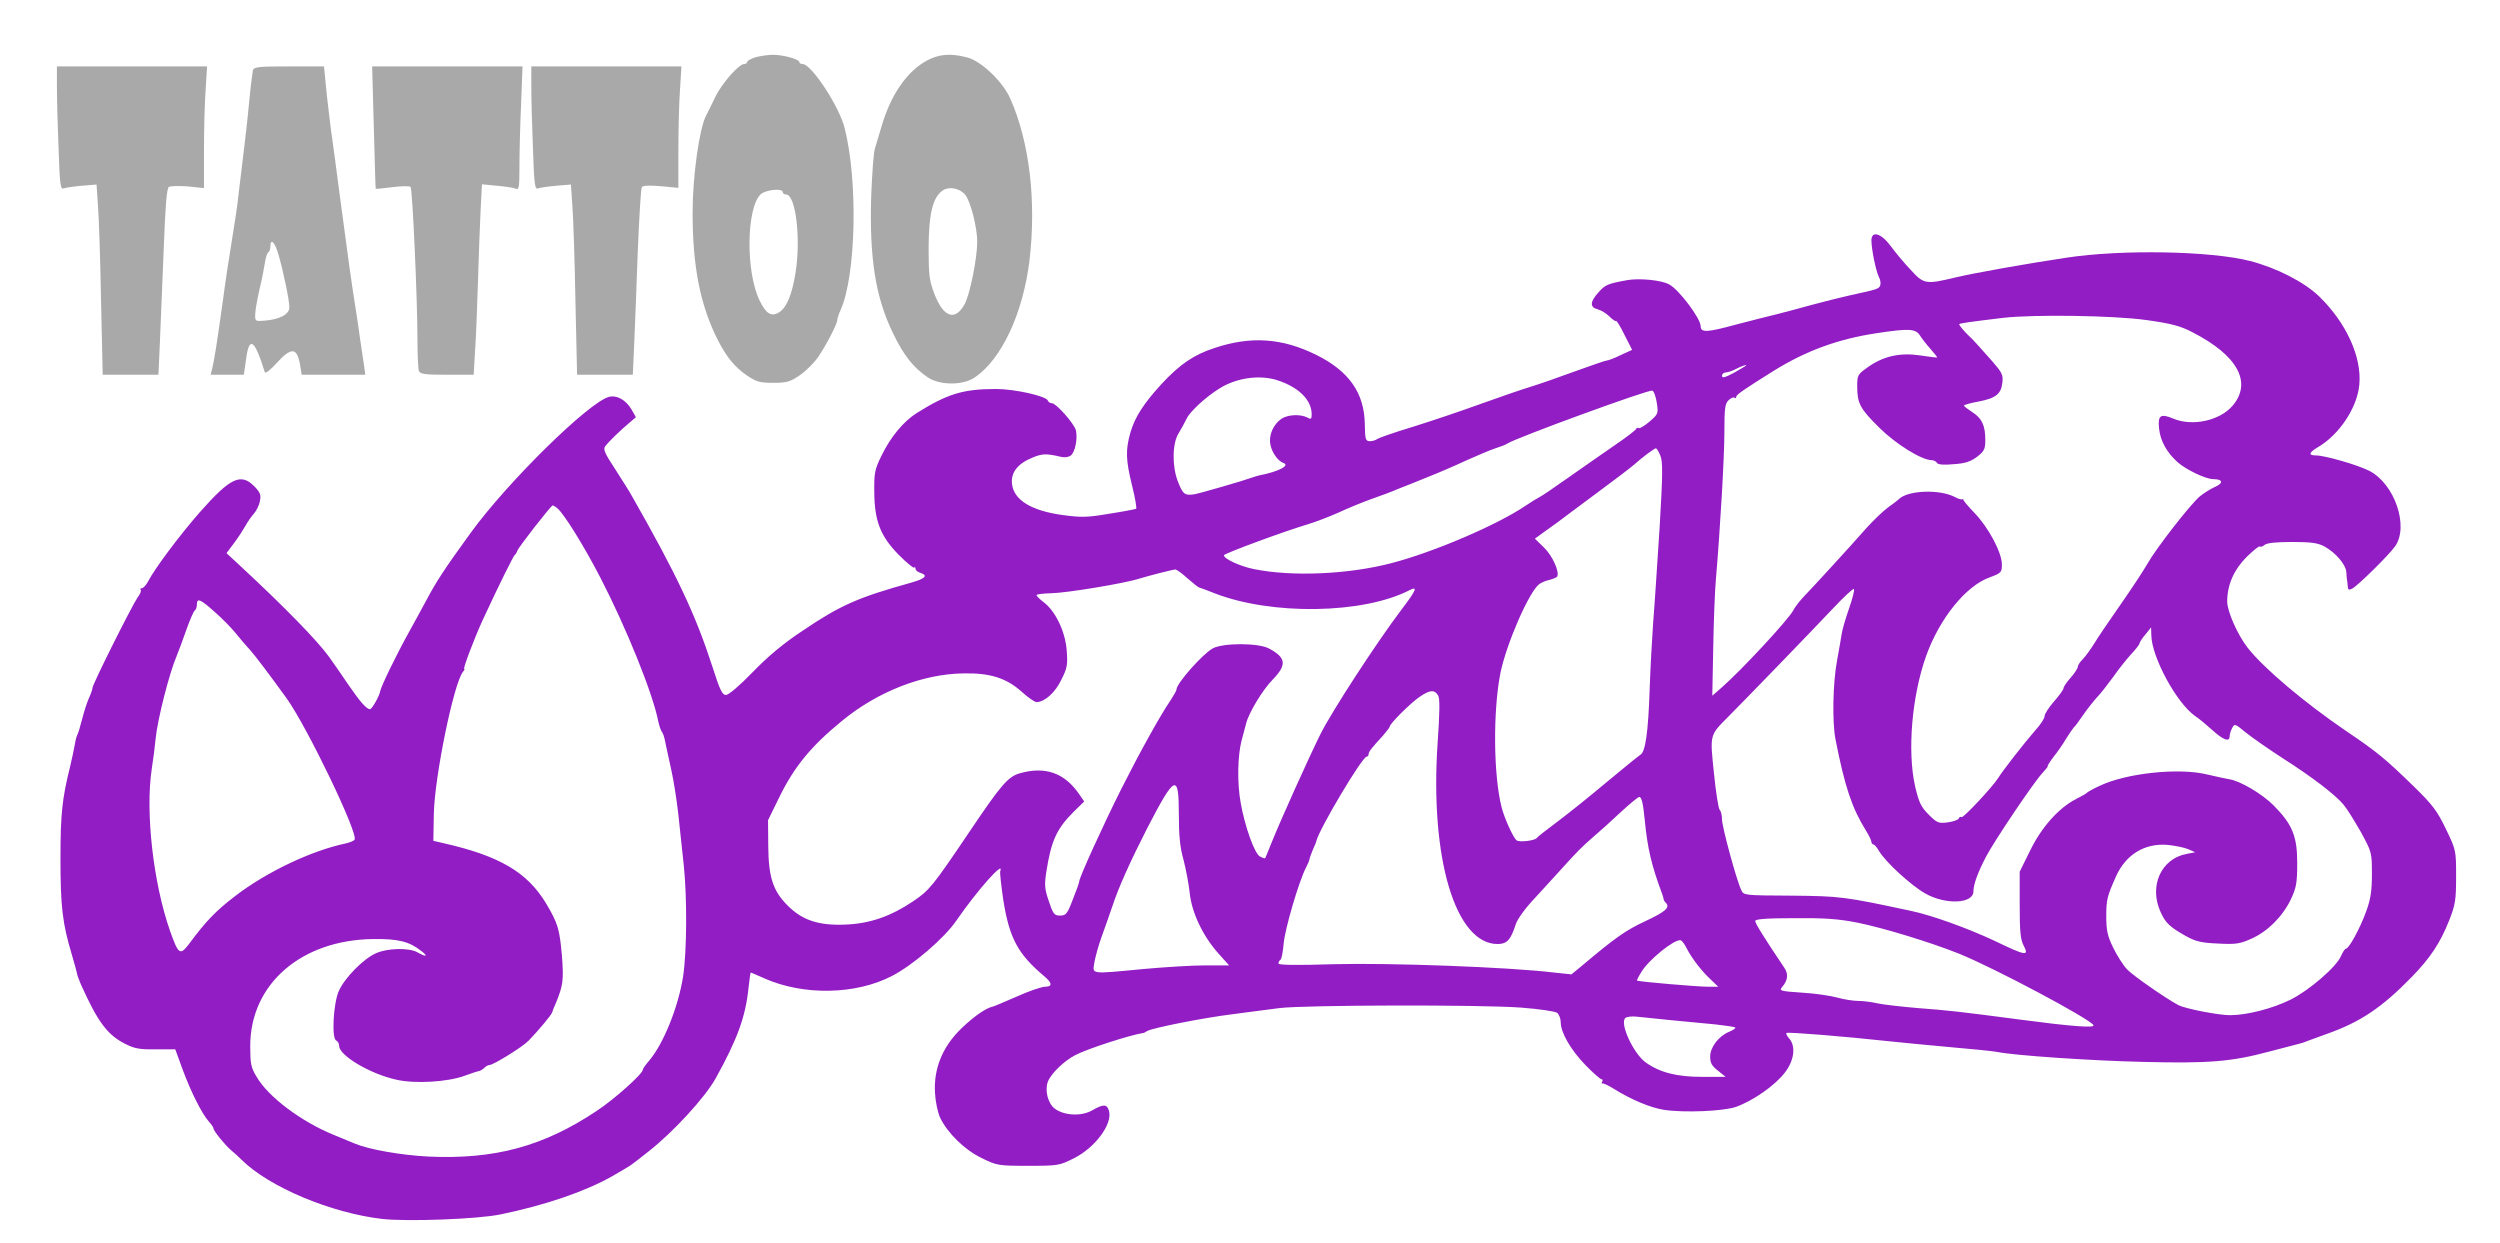 <?xml version="1.0" standalone="no"?>
<!DOCTYPE svg PUBLIC "-//W3C//DTD SVG 20010904//EN"
 "http://www.w3.org/TR/2001/REC-SVG-20010904/DTD/svg10.dtd">
<svg version="1.0" xmlns="http://www.w3.org/2000/svg"
 width="1054pt" height="524pt" viewBox="0 0 1054 524"
 preserveAspectRatio="xMidYMid meet">

<g transform="translate(0,524) scale(0.1,-0.1)"
fill="#921dc4" stroke="none">
<path fill="#A9A9A9" d="M3183 4998 c-18 -6 -33 -15 -33 -19 0 -5 -6 -9 -13 -9 -22 0 -95 -83
-122 -140 -14 -30 -31 -64 -37 -75 -29 -52 -58 -256 -58 -412 0 -227 32 -389
106 -536 38 -74 71 -114 123 -150 40 -27 54 -31 111 -31 57 0 71 4 112 32 26
18 60 52 76 75 34 49 82 141 82 158 0 6 6 25 14 42 65 145 74 543 17 767 -22
90 -140 270 -177 270 -8 0 -14 4 -14 8 0 13 -72 32 -116 31 -22 -1 -54 -6 -71
-11z m117 -568 c0 -5 6 -10 14 -10 41 0 63 -186 40 -330 -15 -93 -37 -145 -68
-166 -33 -21 -56 -8 -83 48 -59 119 -57 387 3 448 20 20 94 28 94 10z"/>

<path fill="#A9A9A9" d="M3910 4986 c-85 -45 -155 -145 -194 -281 -10 -33 -22 -73 -27 -90 -6
-16 -12 -106 -16 -200 -8 -264 18 -428 92 -580 45 -93 84 -143 145 -185 50
-35 149 -36 200 -1 113 77 202 268 230 490 30 250 1 502 -81 686 -31 71 -124
159 -182 173 -68 18 -117 14 -167 -12z m160 -568 c22 -28 50 -137 50 -197 0
-70 -31 -223 -53 -263 -40 -74 -90 -56 -128 44 -21 55 -24 79 -24 194 1 143
17 210 58 240 28 20 73 11 97 -18z"/>

<path fill="#A9A9A9" d="M240 4873 c0 -49 3 -166 7 -261 5 -153 8 -172 22 -166 9 3 43 8 77
11 l61 5 6 -88 c4 -49 10 -230 13 -401 l7 -313 118 0 117 0 6 133 c3 72 10
249 16 391 7 190 13 262 22 268 7 4 43 5 81 2 l67 -7 0 159 c0 88 3 203 7 257
l6 97 -316 0 -317 0 0 -87z"/>

<path fill="#A9A9A9" d="M1066 4943 c-2 -10 -10 -72 -16 -138 -6 -66 -18 -167 -25 -225 -7
-58 -16 -132 -20 -165 -3 -33 -15 -114 -26 -180 -11 -66 -29 -183 -39 -260
-26 -187 -37 -255 -45 -287 l-7 -28 70 0 70 0 9 62 c13 104 36 89 79 -50 2 -9
22 6 51 38 60 66 84 65 97 -2 l8 -48 134 0 134 0 -5 38 c-3 20 -10 69 -16 107
-5 39 -14 97 -19 130 -15 91 -37 249 -66 470 -14 110 -30 225 -34 255 -5 30
-14 110 -22 178 l-12 122 -147 0 c-132 0 -148 -2 -153 -17z m108 -776 c21 -73
46 -193 46 -223 0 -29 -41 -51 -106 -56 -38 -3 -39 -2 -38 27 0 17 9 64 18
105 10 41 20 92 23 113 3 20 9 40 14 43 5 3 9 14 9 25 0 37 19 18 34 -34z"/>

<path fill="#A9A9A9" d="M1576 4703 c4 -142 7 -259 8 -259 0 -1 32 2 71 7 38 5 72 5 76 1 8
-8 29 -476 29 -644 0 -64 3 -123 6 -132 5 -13 25 -16 119 -16 l112 0 6 103 c4
56 9 185 12 287 3 102 8 236 11 299 l6 114 62 -6 c33 -3 69 -8 79 -12 15 -7
17 2 17 96 0 57 3 175 7 262 l6 157 -317 0 -317 0 7 -257z"/>

<path fill="#A9A9A9" d="M2240 4873 c0 -49 3 -166 7 -261 5 -153 8 -172 22 -166 9 3 43 8 77
11 l61 5 6 -88 c4 -49 10 -230 13 -401 l7 -313 118 0 117 0 6 133 c3 72 10
248 15 390 6 142 13 263 17 268 4 7 33 8 80 4 l74 -7 0 158 c0 88 3 203 7 257
l6 97 -316 0 -317 0 0 -87z"/>

<path d="M7890 4226 c0 -37 19 -129 31 -153 7 -12 9 -28 6 -36 -5 -15 -12 -17
-127 -42 -36 -8 -108 -26 -160 -40 -52 -15 -120 -32 -150 -40 -30 -7 -108 -27
-173 -44 -121 -33 -147 -34 -147 -6 0 32 -92 155 -133 176 -32 18 -125 27
-176 18 -83 -15 -93 -19 -122 -52 -36 -39 -37 -63 -3 -71 14 -4 36 -17 49 -30
13 -13 26 -22 28 -19 3 2 19 -24 36 -59 l32 -63 -48 -22 c-26 -13 -53 -23 -59
-23 -5 0 -66 -21 -135 -46 -68 -25 -151 -54 -184 -64 -33 -10 -127 -42 -210
-72 -82 -30 -213 -74 -290 -98 -77 -23 -144 -47 -149 -51 -6 -5 -19 -9 -30 -9
-19 0 -21 7 -22 73 -2 130 -67 223 -205 291 -144 71 -275 80 -428 29 -87 -28
-147 -69 -224 -152 -75 -82 -112 -139 -131 -204 -21 -74 -20 -115 7 -225 13
-51 20 -95 17 -97 -4 -2 -55 -12 -114 -21 -93 -16 -118 -16 -199 -5 -128 18
-201 62 -210 128 -7 50 23 89 89 115 39 16 57 16 117 2 16 -4 33 -1 42 6 18
15 29 71 21 106 -8 29 -83 114 -101 114 -8 0 -15 5 -17 11 -6 19 -140 49 -218
49 -140 0 -205 -20 -336 -102 -55 -35 -109 -100 -147 -178 -29 -59 -32 -73
-31 -155 1 -122 26 -186 104 -265 32 -32 61 -56 64 -53 3 4 6 1 6 -5 0 -6 9
-14 20 -17 34 -11 22 -24 -37 -41 -226 -63 -299 -95 -459 -203 -83 -55 -147
-109 -211 -175 -54 -56 -101 -96 -112 -96 -16 0 -26 21 -57 118 -70 217 -150
388 -340 721 -10 19 -43 70 -71 114 -44 67 -51 83 -41 96 16 21 66 69 102 99
l27 23 -18 32 c-24 41 -62 62 -95 54 -85 -22 -428 -359 -584 -574 -113 -156
-144 -204 -185 -281 -23 -42 -55 -102 -72 -132 -51 -91 -121 -234 -124 -254
-4 -22 -35 -76 -43 -76 -14 0 -41 30 -89 100 -28 41 -65 95 -83 120 -50 69
-185 208 -378 387 l-55 51 33 44 c18 24 39 57 48 73 9 17 25 39 35 50 10 12
22 35 25 53 5 26 1 36 -24 62 -57 57 -101 36 -230 -110 -85 -97 -188 -235
-217 -290 -8 -16 -21 -30 -27 -30 -6 0 -8 -3 -5 -6 4 -4 -2 -19 -13 -33 -25
-37 -190 -366 -190 -381 0 -6 -7 -26 -15 -43 -8 -18 -21 -58 -29 -90 -8 -31
-17 -61 -20 -65 -3 -5 -8 -24 -11 -43 -3 -19 -12 -59 -19 -89 -34 -137 -41
-201 -41 -390 0 -201 8 -272 48 -405 11 -38 21 -74 22 -80 0 -5 8 -26 16 -45
71 -158 111 -212 185 -250 41 -21 62 -25 131 -24 l82 0 31 -85 c35 -95 82
-188 111 -220 10 -11 19 -24 19 -28 0 -11 50 -72 74 -92 11 -9 31 -27 45 -41
116 -115 377 -224 592 -249 104 -12 404 -1 499 19 189 39 356 96 471 161 40
23 77 45 83 50 6 4 38 29 71 55 102 80 236 225 282 307 91 164 127 261 139
384 4 35 8 63 9 63 1 0 27 -11 58 -25 165 -73 384 -69 537 10 89 46 221 159
273 235 86 125 203 257 184 207 -2 -6 4 -61 13 -122 26 -162 62 -228 174 -322
33 -28 33 -43 2 -43 -14 0 -67 -18 -118 -41 -51 -22 -97 -42 -103 -43 -29 -6
-80 -42 -133 -93 -79 -77 -116 -169 -110 -271 2 -37 12 -84 22 -105 32 -65
102 -134 174 -169 65 -32 70 -33 197 -33 128 0 132 1 195 33 87 44 160 142
146 197 -8 31 -24 31 -71 4 -44 -26 -118 -23 -158 7 -29 22 -43 77 -29 114 14
35 69 88 116 112 52 27 232 85 286 93 3 0 10 4 16 8 21 13 238 56 360 71 65 9
155 20 199 26 105 13 841 15 1018 2 78 -6 144 -16 152 -22 8 -7 15 -24 15 -39
0 -45 43 -118 104 -181 32 -33 63 -60 68 -60 5 0 6 -5 3 -10 -4 -6 -3 -9 2 -8
4 1 26 -9 48 -23 72 -45 153 -79 210 -88 85 -13 248 -6 303 12 73 26 166 91
207 145 40 51 47 112 18 144 -9 10 -14 20 -11 23 4 5 250 -15 433 -35 50 -5
167 -17 260 -25 94 -8 181 -17 195 -20 74 -15 396 -37 617 -42 275 -7 371 1
528 43 50 13 101 26 115 30 14 3 34 9 45 14 11 4 49 18 85 31 141 50 231 110
357 239 79 81 121 144 159 240 26 66 29 86 29 185 0 109 0 111 -43 200 -37 77
-57 103 -136 180 -118 115 -154 145 -286 234 -176 120 -345 263 -413 349 -43
55 -87 154 -87 196 0 70 28 134 82 188 28 27 52 47 55 44 4 -3 13 0 21 7 10 8
50 12 116 12 80 0 108 -4 136 -19 46 -25 89 -75 92 -106 1 -14 2 -32 4 -40 1
-8 2 -21 3 -28 1 -9 6 -10 19 -3 25 14 154 141 180 178 59 84 -2 263 -109 318
-49 25 -187 65 -226 65 -32 0 -29 12 10 35 90 53 165 166 174 263 11 117 -55
261 -169 372 -63 61 -180 121 -293 150 -166 42 -537 49 -770 14 -173 -26 -387
-64 -472 -84 -124 -30 -133 -28 -188 33 -27 28 -64 73 -84 100 -40 54 -81 66
-81 23z m1157 -335 c107 -15 145 -25 195 -51 192 -98 254 -212 171 -310 -53
-63 -169 -89 -250 -55 -55 23 -67 14 -60 -45 6 -50 32 -97 77 -138 36 -32 119
-72 151 -72 41 0 44 -17 7 -33 -18 -8 -47 -26 -64 -40 -40 -34 -184 -219 -220
-283 -16 -28 -67 -106 -114 -173 -47 -67 -97 -141 -112 -166 -15 -24 -36 -53
-47 -64 -12 -12 -21 -26 -21 -32 0 -6 -13 -27 -30 -46 -16 -18 -30 -38 -30
-44 0 -6 -18 -31 -40 -56 -22 -25 -40 -53 -40 -62 0 -10 -18 -37 -40 -61 -43
-49 -139 -172 -155 -199 -21 -35 -148 -171 -155 -166 -5 3 -10 0 -12 -6 -2 -5
-22 -13 -46 -16 -39 -5 -45 -3 -81 33 -33 33 -41 52 -57 119 -33 148 -14 378
46 548 57 160 169 298 269 333 48 18 51 21 51 54 0 50 -56 156 -116 218 -28
29 -49 54 -47 57 2 3 0 3 -3 0 -4 -2 -19 2 -33 10 -64 33 -195 28 -234 -8 -7
-7 -28 -23 -48 -37 -19 -14 -59 -52 -89 -85 -73 -83 -229 -253 -265 -290 -16
-17 -37 -43 -45 -59 -20 -38 -218 -252 -303 -326 l-38 -33 4 204 c2 112 7 240
11 284 18 210 36 517 36 624 0 102 3 120 18 134 10 10 22 14 25 10 4 -3 7 -2
7 4 0 9 32 31 160 111 136 84 271 133 430 157 137 21 165 19 183 -7 8 -13 28
-39 45 -58 17 -19 30 -36 29 -37 -2 -1 -35 3 -74 9 -85 12 -155 -4 -221 -52
-40 -28 -42 -33 -42 -79 0 -72 12 -94 94 -175 70 -69 178 -136 220 -136 8 0
18 -5 22 -11 4 -8 29 -10 70 -6 49 3 72 11 99 31 31 24 35 33 35 71 0 61 -14
91 -54 117 -20 13 -36 25 -36 28 0 3 27 11 61 17 73 14 96 32 101 80 4 32 -2
43 -40 87 -54 61 -86 97 -104 113 -17 16 -38 41 -38 46 0 4 44 10 185 27 131
15 465 10 602 -9z m-1688 -194 c-2 -2 -25 -15 -51 -30 -36 -19 -48 -22 -48
-11 0 8 8 14 18 14 9 1 28 7 42 15 22 12 51 21 39 12z m-1974 -60 c90 -29 145
-83 145 -144 0 -20 -3 -22 -19 -13 -29 15 -83 12 -109 -6 -34 -24 -54 -69 -46
-108 6 -34 32 -70 55 -78 30 -10 -22 -37 -101 -52 -8 -2 -22 -6 -30 -9 -38
-14 -218 -66 -245 -71 -40 -6 -48 0 -69 54 -25 63 -24 161 3 203 11 18 26 46
34 62 13 29 81 92 138 127 71 45 169 59 244 35z m1600 -95 c7 -45 6 -48 -30
-79 -21 -18 -41 -30 -46 -28 -4 3 -9 1 -11 -3 -1 -5 -43 -37 -93 -71 -49 -34
-137 -95 -195 -136 -58 -41 -112 -78 -120 -81 -8 -4 -34 -20 -58 -36 -119 -81
-388 -196 -565 -242 -182 -48 -422 -58 -582 -25 -58 12 -125 43 -125 58 0 7
251 100 355 131 33 10 90 32 126 48 36 17 97 42 135 56 38 13 92 33 119 45 28
11 84 33 125 50 41 16 113 47 160 69 47 21 103 45 125 52 22 7 45 16 50 20 34
23 596 229 611 223 7 -2 15 -25 19 -51z m15 -223 c11 -25 10 -80 -3 -302 -10
-150 -21 -328 -27 -397 -5 -69 -12 -197 -15 -285 -6 -182 -18 -265 -39 -277
-8 -5 -72 -57 -143 -116 -70 -59 -164 -134 -208 -167 -44 -33 -83 -63 -86 -68
-8 -11 -72 -19 -85 -10 -14 11 -50 90 -63 138 -35 138 -37 407 -5 569 26 124
120 340 163 373 9 7 28 15 43 18 15 4 30 10 33 14 11 19 -20 89 -56 123 l-38
37 51 37 c28 20 56 40 62 45 6 5 63 47 126 94 116 86 162 121 184 140 26 24
81 65 87 65 4 0 12 -14 19 -31z m-4650 -222 c27 -22 113 -160 182 -294 109
-211 220 -486 243 -603 4 -19 11 -39 15 -45 5 -5 11 -23 14 -40 3 -16 15 -70
26 -120 11 -49 24 -135 30 -190 6 -55 16 -152 23 -215 14 -136 13 -360 -3
-466 -20 -129 -83 -286 -145 -358 -14 -16 -25 -32 -25 -36 0 -17 -119 -124
-195 -174 -225 -150 -431 -205 -710 -192 -116 6 -251 30 -310 55 -11 5 -50 21
-87 36 -136 55 -277 160 -326 245 -24 39 -27 56 -27 130 0 261 215 448 520
451 105 1 150 -10 202 -51 30 -23 20 -26 -17 -5 -35 20 -127 18 -175 -4 -53
-23 -132 -104 -156 -158 -24 -51 -32 -204 -11 -210 6 -3 12 -13 12 -23 0 -40
131 -118 241 -142 78 -18 217 -10 289 17 25 9 51 18 58 19 7 1 18 8 24 14 7 7
16 12 22 12 16 0 139 76 164 102 42 43 97 109 100 120 1 5 8 23 16 40 30 74
33 96 25 199 -10 113 -17 136 -66 219 -80 133 -197 202 -437 256 l-39 9 2 113
c3 157 84 552 123 600 6 6 8 12 5 12 -6 0 43 130 79 208 70 151 128 267 134
272 4 3 9 11 11 18 5 15 142 191 149 191 3 0 12 -5 20 -12z m2656 -295 c23
-20 45 -38 50 -39 5 -1 34 -12 64 -24 241 -94 627 -88 823 13 36 18 28 0 -35
-83 -105 -139 -293 -428 -341 -524 -50 -101 -165 -356 -205 -455 -14 -36 -27
-66 -28 -68 -1 -2 -11 1 -22 7 -23 12 -64 128 -81 225 -16 85 -13 203 4 266 8
30 17 62 19 71 11 44 70 142 111 183 61 63 58 93 -15 132 -45 24 -191 24 -236
1 -42 -22 -154 -148 -154 -174 0 -5 -11 -24 -24 -44 -44 -64 -131 -221 -208
-374 -75 -149 -178 -375 -178 -391 0 -5 -12 -39 -27 -76 -23 -61 -29 -68 -54
-68 -24 0 -29 6 -47 60 -18 52 -19 69 -11 123 21 134 44 183 116 255 l44 43
-22 32 c-62 89 -142 117 -249 87 -50 -14 -80 -49 -215 -250 -152 -225 -166
-243 -234 -289 -95 -64 -183 -95 -286 -99 -113 -5 -183 18 -245 81 -61 61 -80
119 -81 250 l-1 109 47 96 c63 129 134 216 265 323 151 124 341 198 513 200
111 2 178 -19 243 -76 27 -25 56 -45 64 -45 34 0 79 40 105 95 25 50 27 63 22
126 -7 79 -48 164 -98 201 -16 12 -29 25 -29 29 0 4 29 7 64 8 62 1 311 42
371 62 36 11 136 37 150 38 6 0 28 -16 51 -37z m2789 -129 c-15 -43 -28 -89
-30 -103 -2 -14 -11 -65 -20 -115 -18 -96 -21 -263 -6 -335 39 -198 69 -287
128 -382 13 -21 23 -42 23 -48 0 -5 4 -10 8 -10 4 0 15 -12 24 -28 28 -47 135
-145 195 -179 87 -49 203 -43 203 9 0 29 18 79 53 146 35 67 200 312 237 352
15 16 26 30 23 30 -2 0 8 17 24 38 16 20 40 54 52 75 13 21 28 43 34 50 7 6
24 30 39 52 15 22 41 55 57 73 17 17 48 58 71 89 22 32 56 74 75 95 19 20 35
41 35 45 0 4 11 22 25 38 l24 30 1 -33 c1 -91 106 -286 185 -341 17 -11 49
-38 71 -58 46 -42 74 -53 74 -28 0 9 5 25 11 36 10 19 12 18 57 -19 26 -21 96
-70 155 -108 125 -80 221 -153 257 -196 14 -16 46 -68 73 -115 46 -85 47 -86
47 -177 0 -71 -5 -106 -24 -158 -26 -72 -73 -158 -86 -158 -4 0 -13 -14 -20
-30 -19 -46 -135 -146 -214 -185 -75 -37 -183 -65 -254 -65 -49 0 -187 27
-217 42 -53 28 -193 125 -218 152 -16 17 -42 58 -58 91 -24 49 -29 73 -29 132
0 70 4 85 41 168 41 92 121 141 217 133 31 -3 71 -11 87 -18 l30 -13 -36 -7
c-108 -20 -160 -136 -110 -245 21 -47 39 -63 106 -101 41 -23 65 -29 137 -32
76 -4 92 -1 141 21 69 31 132 95 166 167 22 47 26 68 26 151 0 114 -20 163
-100 244 -48 48 -142 104 -188 110 -12 2 -53 11 -92 20 -119 29 -339 6 -453
-48 -26 -12 -49 -25 -52 -28 -3 -4 -24 -16 -48 -28 -72 -37 -145 -118 -193
-217 l-44 -89 0 -140 c0 -111 3 -147 17 -172 23 -45 11 -44 -124 21 -113 53
-263 107 -348 125 -284 61 -301 63 -507 65 -200 1 -202 1 -212 24 -21 44 -81
267 -81 297 0 17 -4 35 -10 41 -5 5 -16 74 -24 154 -17 163 -19 159 58 236 58
58 346 355 444 459 45 48 85 85 88 82 4 -3 -6 -41 -21 -84z m-6892 -11 c30
-26 71 -67 91 -92 20 -25 47 -56 60 -70 21 -23 85 -108 155 -205 87 -122 302
-569 286 -595 -3 -5 -20 -12 -38 -16 -146 -31 -332 -120 -462 -219 -84 -64
-126 -107 -199 -206 -37 -48 -44 -43 -79 56 -71 202 -105 502 -77 685 6 36 13
92 16 125 8 83 59 281 89 350 7 17 25 65 40 108 15 42 31 80 36 83 5 3 9 14 9
25 0 29 14 24 73 -29z m5160 -354 c8 -12 7 -71 -2 -200 -33 -487 75 -848 253
-848 39 0 55 17 76 82 7 23 41 70 84 115 39 43 92 100 116 127 58 64 76 83
130 130 25 21 76 67 113 102 38 35 73 64 78 64 10 0 16 -24 23 -95 12 -123 28
-191 74 -315 3 -8 6 -18 6 -22 1 -3 4 -10 9 -14 19 -20 0 -37 -85 -77 -84 -39
-128 -70 -269 -189 l-44 -36 -75 8 c-193 23 -691 41 -922 35 -164 -5 -238 -4
-238 3 0 6 4 13 9 16 4 3 10 34 13 68 5 61 64 262 94 320 8 15 14 30 14 33 0
3 6 21 14 40 9 20 16 37 16 40 12 50 193 355 212 355 4 0 8 5 8 10 0 10 11 25
61 79 15 18 28 34 28 37 -1 12 89 101 126 126 44 30 63 31 78 6z m-1093 -501
c0 -91 5 -141 20 -193 10 -39 22 -102 26 -140 9 -83 55 -180 121 -254 l45 -50
-99 0 c-54 0 -170 -7 -258 -15 -233 -22 -219 -24 -211 28 4 23 18 74 32 112
14 39 34 95 44 125 26 79 74 186 147 329 117 226 133 233 133 58z m2862 -457
c112 -23 308 -83 428 -131 148 -60 549 -273 566 -301 8 -13 -96 -5 -306 23
-266 35 -304 39 -435 49 -71 6 -148 15 -170 20 -22 5 -57 10 -78 10 -22 0 -62
6 -90 14 -29 8 -96 18 -150 21 -90 6 -97 8 -84 23 25 29 28 56 9 83 -84 125
-122 186 -122 196 0 8 46 12 164 12 131 1 186 -3 268 -19z m-721 -108 c21 -42
67 -101 104 -134 l29 -28 -44 0 c-42 0 -292 21 -298 26 -2 1 6 17 18 36 30 51
139 139 165 134 6 -1 17 -16 26 -34z m-66 -303 c61 -6 145 -14 188 -18 42 -5
80 -10 83 -13 2 -3 -9 -11 -26 -18 -44 -18 -80 -65 -80 -105 0 -26 7 -39 33
-59 l32 -26 -100 0 c-105 0 -177 18 -237 61 -51 37 -110 163 -86 187 5 5 26 8
46 6 20 -2 87 -9 147 -15z"/>
</g>
</svg>

